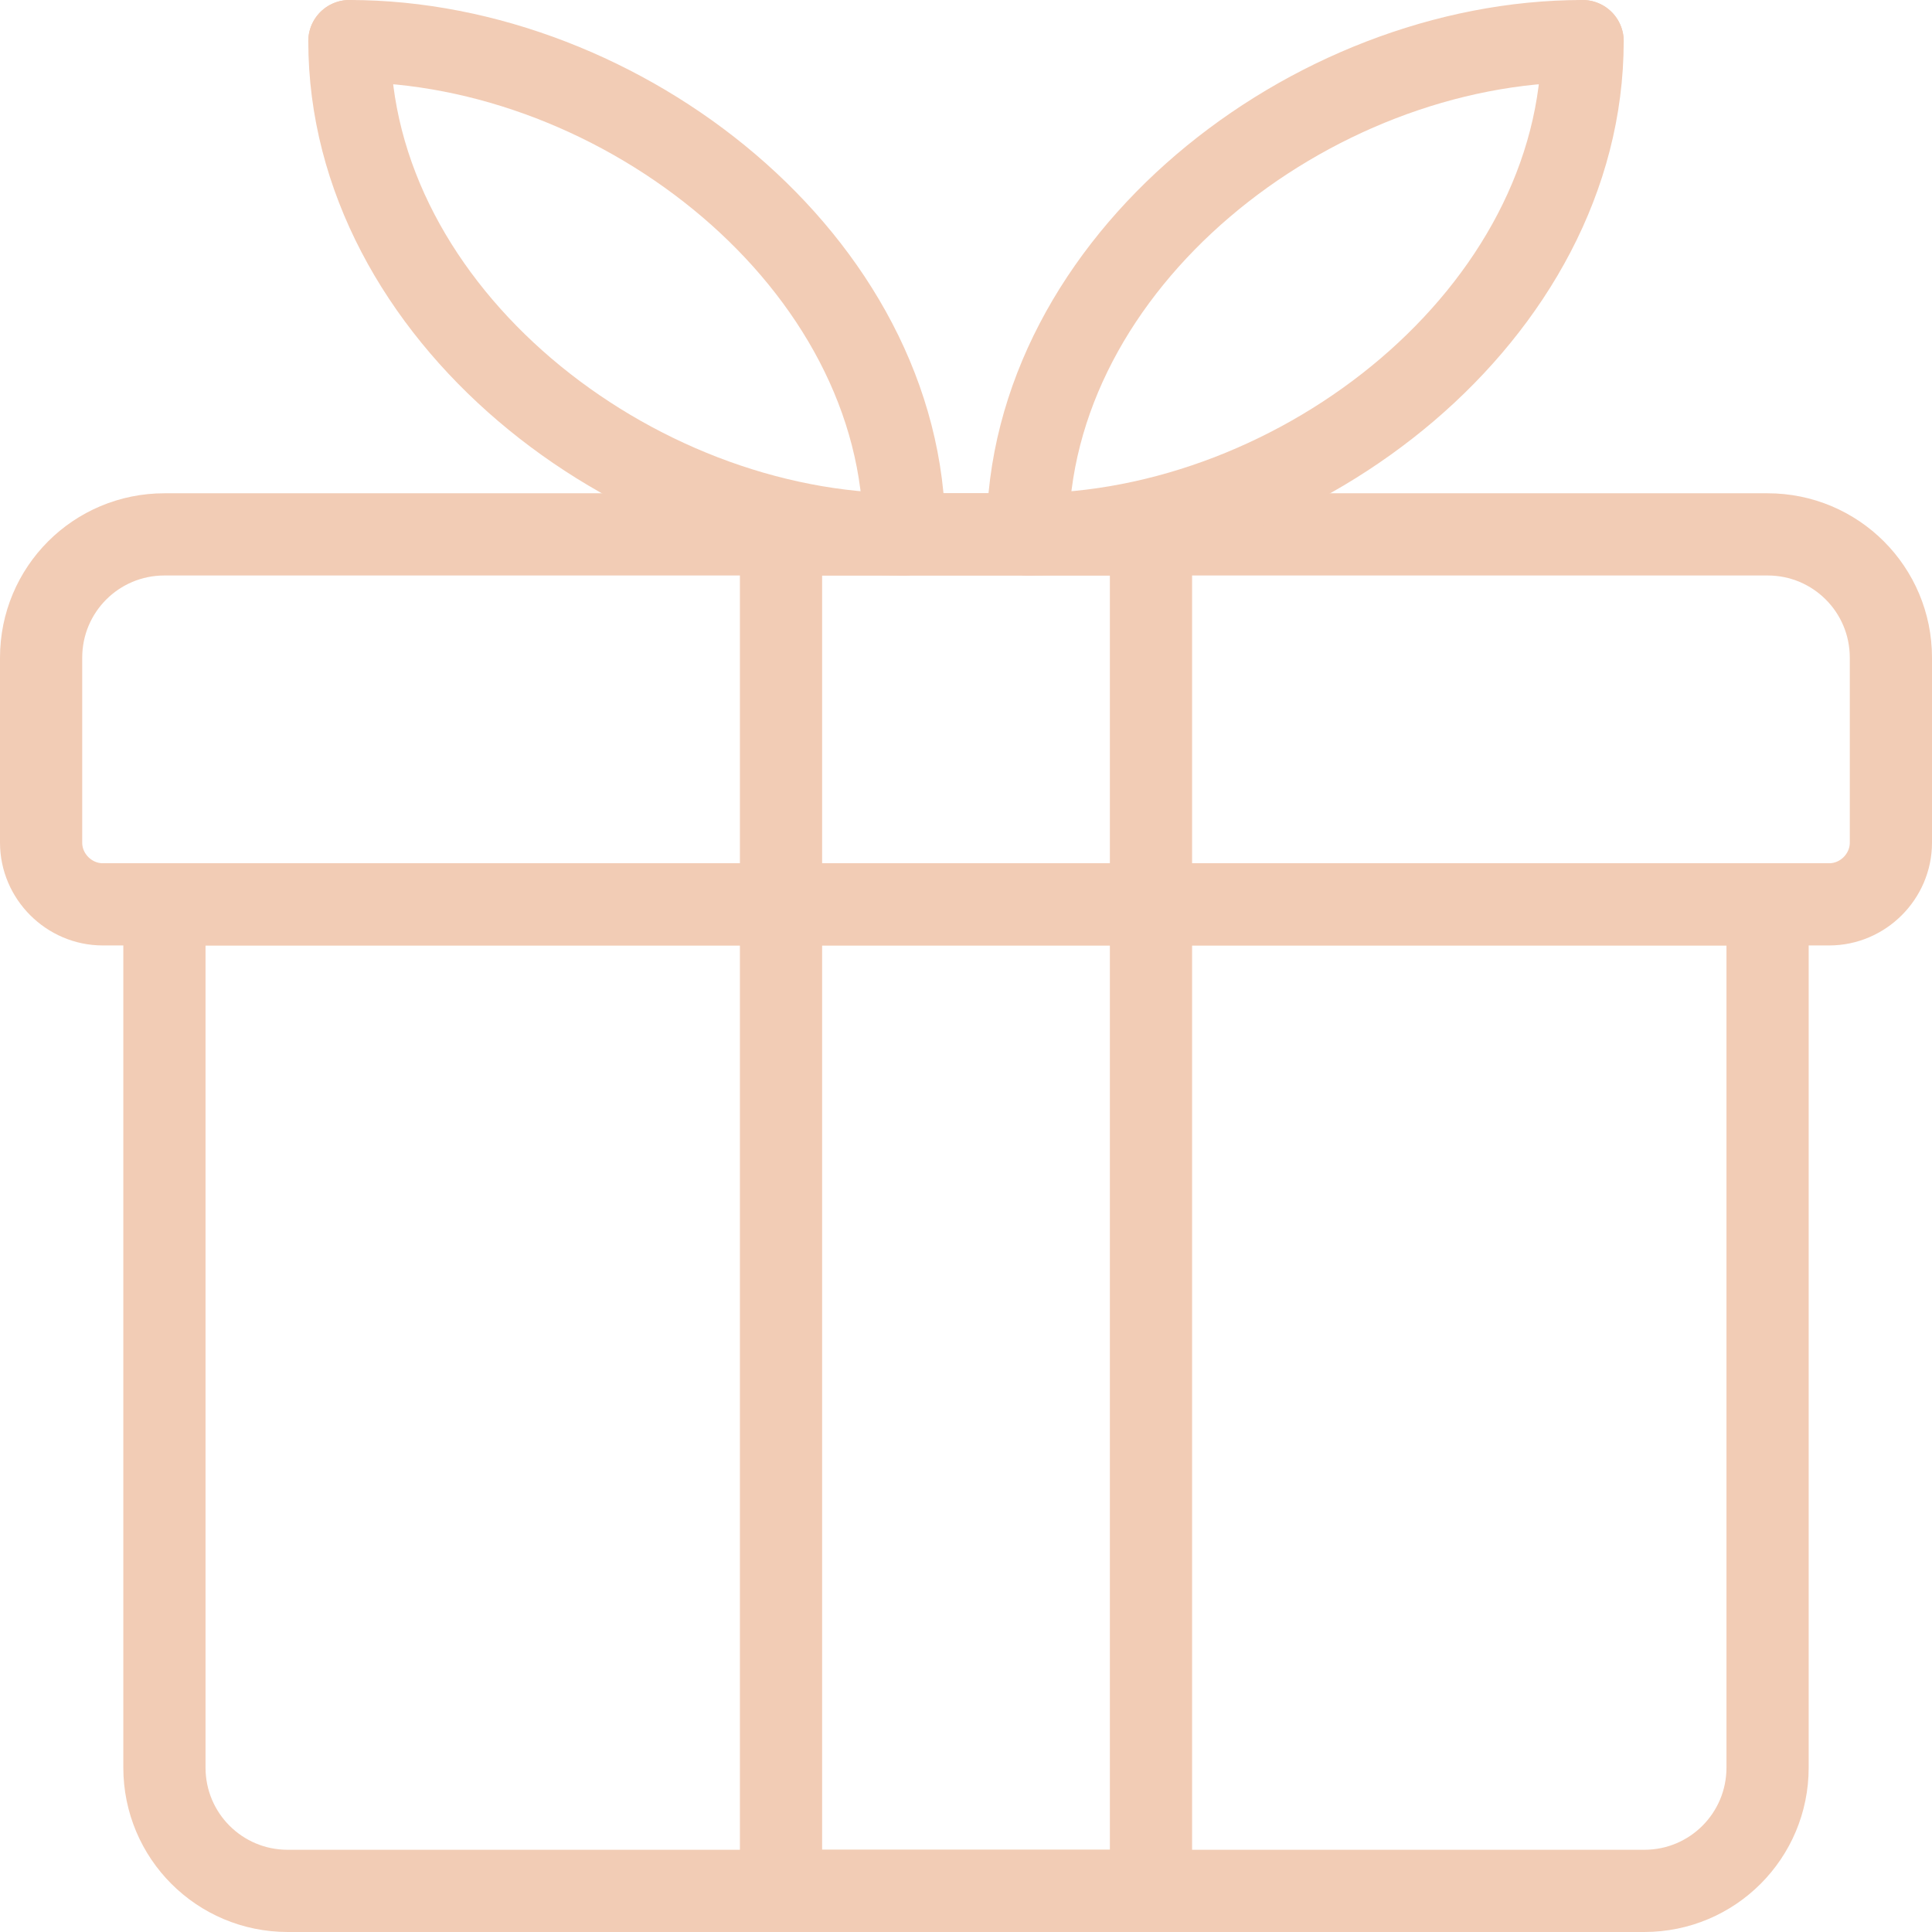 <?xml version="1.0" encoding="UTF-8"?><svg id="uuid-6a511a33-38b3-4ba4-96cd-4e5bcaf6ae18" xmlns="http://www.w3.org/2000/svg" viewBox="0 0 23.5 23.5"><path d="M21.5,11H2v10.5c0,.83.67,1.5,1.5,1.5h16.5c.83,0,1.5-.67,1.5-1.5v-10.5Z" style="fill:none; stroke:#f2ccb5; stroke-linecap:round; stroke-linejoin:round;"/><path d="M21.5,6.5H2c-.83,0-1.5.67-1.5,1.5v2.25c0,.41.34.75.75.75h21c.41,0,.75-.34.75-.75v-2.25c0-.83-.67-1.5-1.5-1.5Z" style="fill:none; stroke:#f2ccb5; stroke-linecap:round; stroke-linejoin:round;"/><path d="M11,6.5c-3.31,0-6.75-2.69-6.75-6" style="fill:none; stroke:#f2ccb5; stroke-linecap:round; stroke-linejoin:round;"/><path d="M4.25.5c3.31,0,6.75,2.69,6.75,6" style="fill:none; stroke:#f2ccb5; stroke-linecap:round; stroke-linejoin:round;"/><path d="M12.5,6.5c3.31,0,6.75-2.69,6.75-6" style="fill:none; stroke:#f2ccb5; stroke-linecap:round; stroke-linejoin:round;"/><path d="M19.25.5c-3.31,0-6.75,2.69-6.75,6" style="fill:none; stroke:#f2ccb5; stroke-linecap:round; stroke-linejoin:round;"/><path d="M9.5,6.5h4.5v16.5h-4.5V6.5Z" style="fill:none; stroke:#f2ccb5; stroke-linecap:round; stroke-linejoin:round;"/></svg>